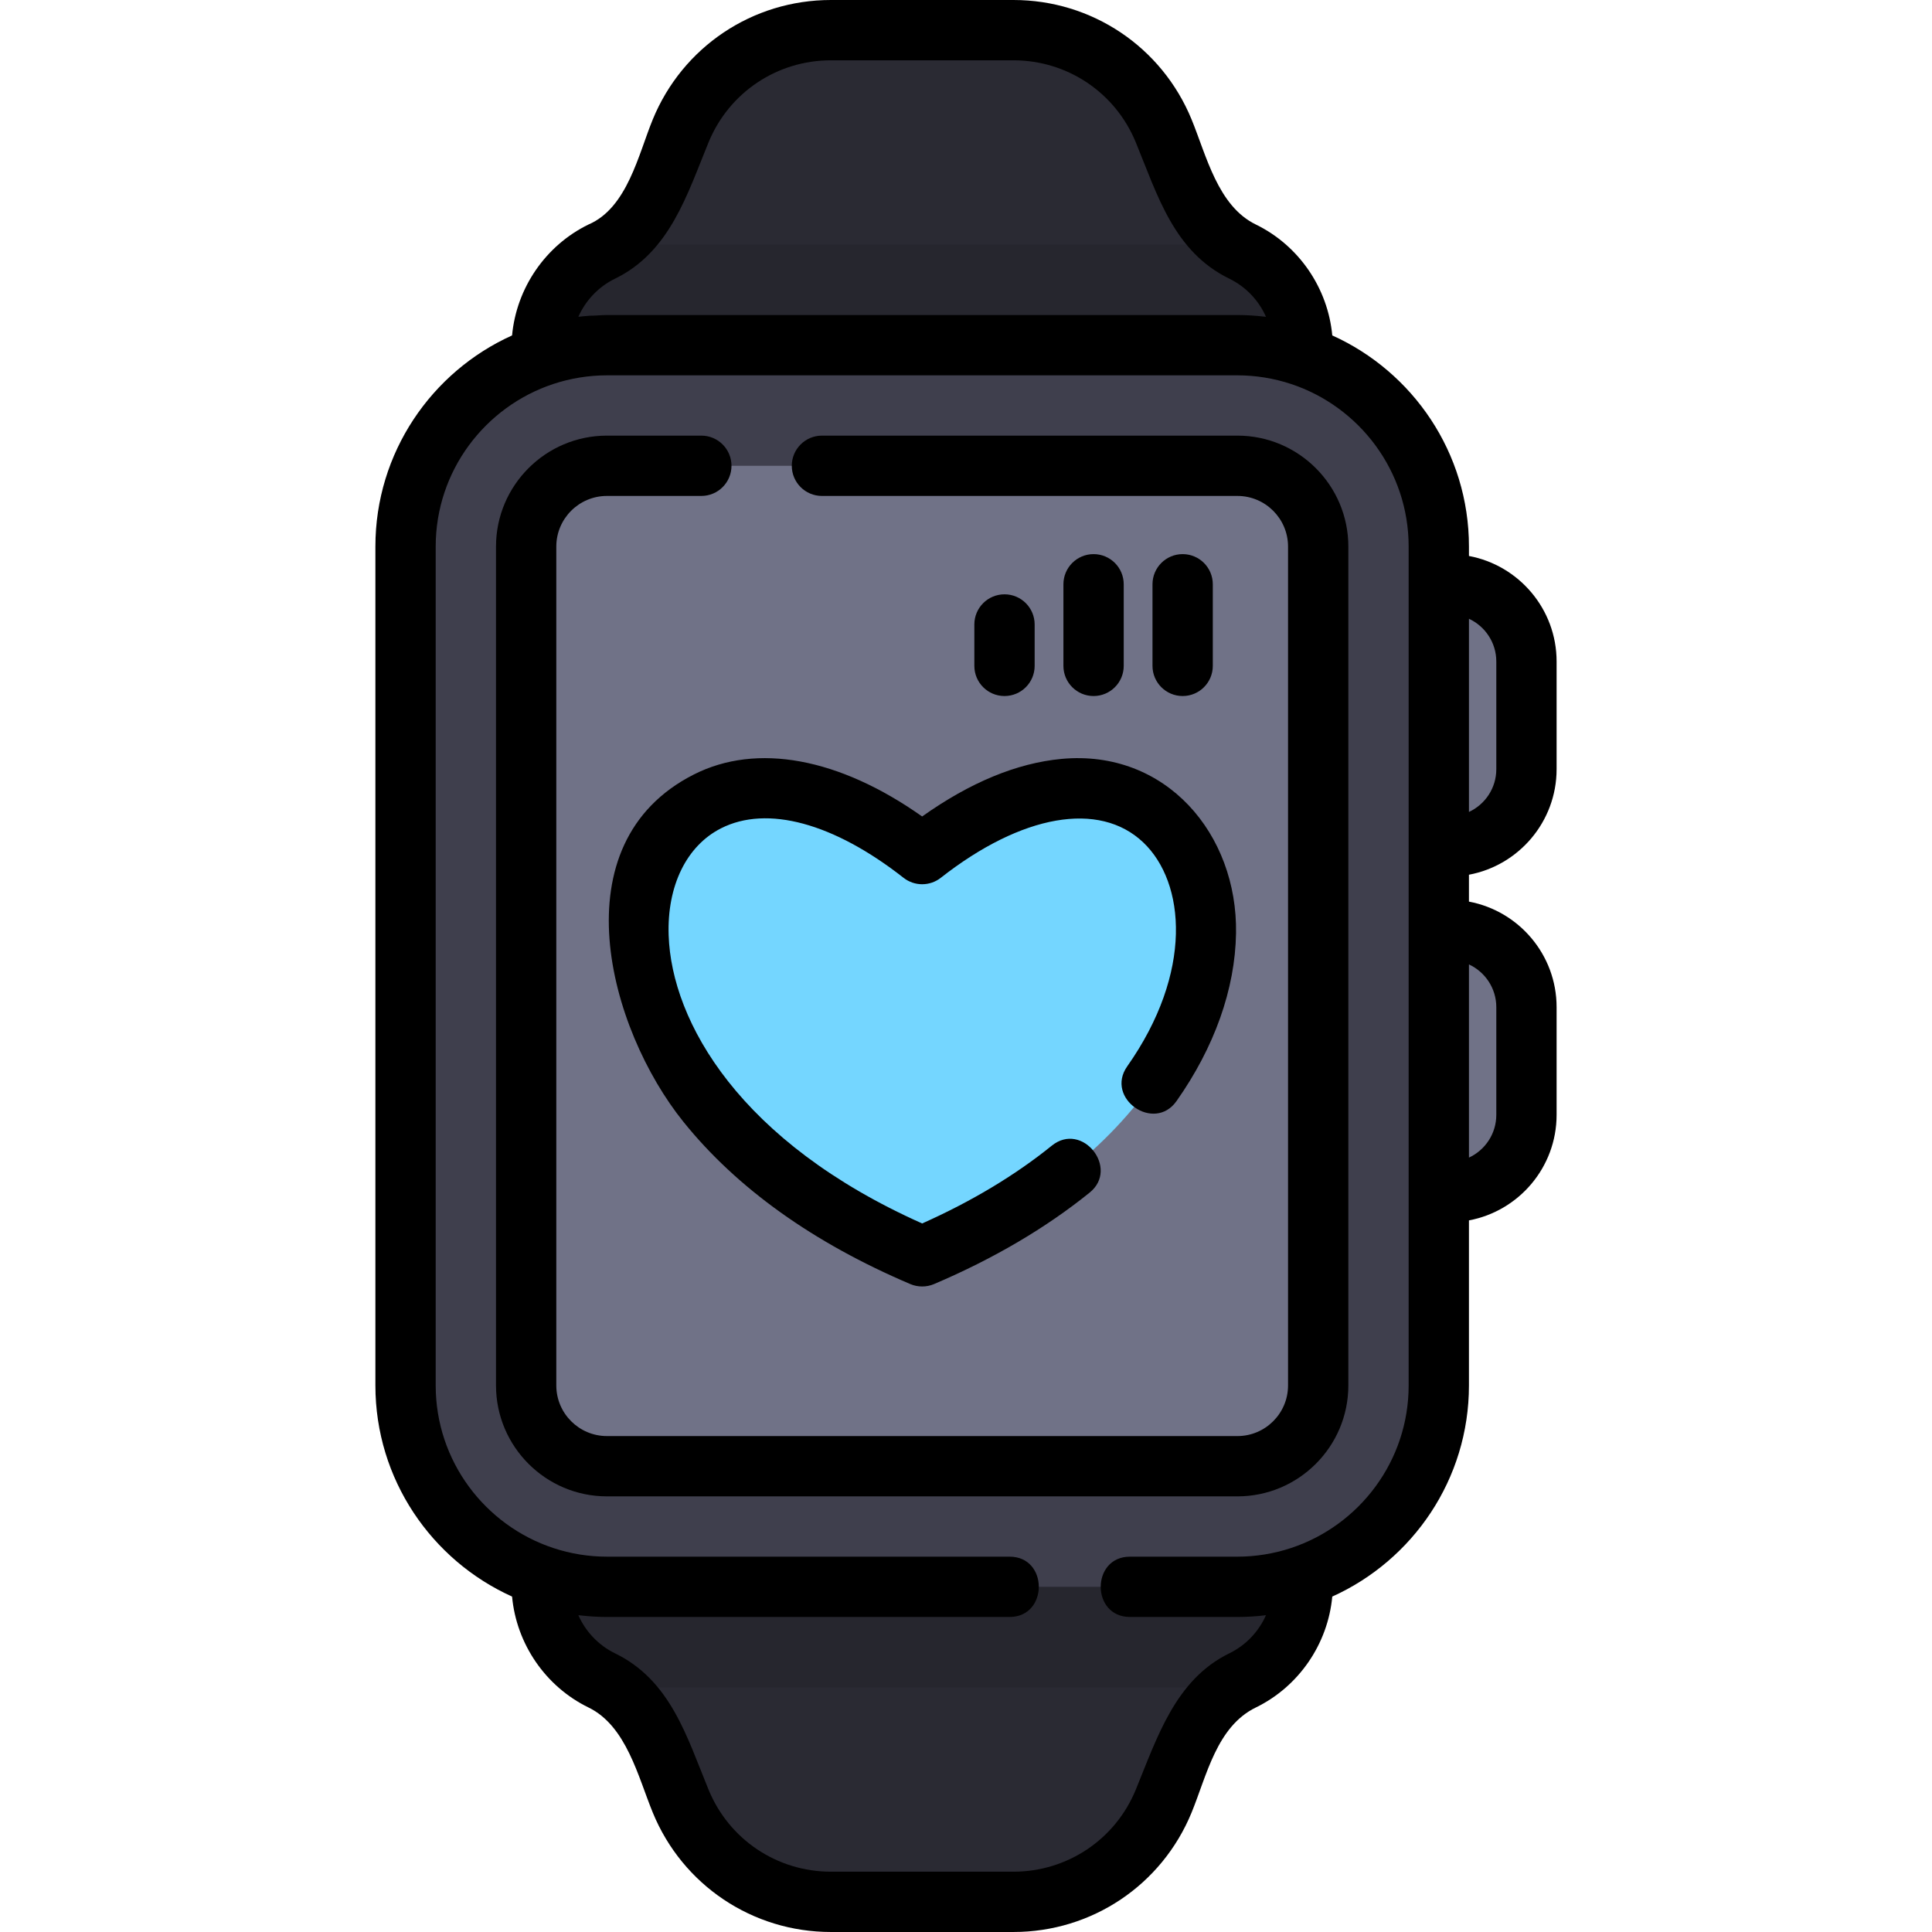 <?xml version="1.0" encoding="iso-8859-1"?>
<!-- Uploaded to: SVG Repo, www.svgrepo.com, Generator: SVG Repo Mixer Tools -->
<svg height="800px" width="800px" version="1.1" id="Layer_1" xmlns="http://www.w3.org/2000/svg" xmlns:xlink="http://www.w3.org/1999/xlink" 
	 viewBox="0 0 511.999 511.999" xml:space="preserve">
<g>
	<path style="fill:#2A2A33;" d="M345.244,109.156V92.174c0-10.85-6.19-20.749-15.945-25.5l0,0
		c-6.256-3.046-11.173-8.286-13.818-14.722l-7.097-17.275c-6.633-16.145-22.36-26.687-39.816-26.687H220.2
		c-17.455,0-33.183,10.541-39.815,26.688l-7.097,17.275c-2.644,6.436-7.562,11.676-13.817,14.722l0,0
		c-9.755,4.75-15.945,14.65-15.945,25.5v16.982h201.718V109.156z"/>
	<path style="fill:#2A2A33;" d="M345.244,402.844v16.982c0,10.85-6.19,20.749-15.945,25.5l0,0
		c-6.256,3.046-11.173,8.286-13.818,14.722l-7.097,17.275c-6.633,16.145-22.36,26.688-39.815,26.688h-48.368
		c-17.455,0-33.183-10.541-39.815-26.688l-7.097-17.275c-2.644-6.436-7.562-11.676-13.818-14.722l0,0
		c-9.755-4.75-15.945-14.65-15.945-25.5v-16.982H345.244z"/>
</g>
<g>
	<path style="fill:#707287;" d="M384.056,154.839c-11.305,0-20.47,9.165-20.47,20.47v28.535c0,11.305,9.165,20.47,20.47,20.47
		c11.305,0,20.47-9.165,20.47-20.47v-28.535C404.526,164.004,395.361,154.839,384.056,154.839z"/>
	<path style="fill:#707287;" d="M384.056,246.443c-11.305,0-20.47,9.165-20.47,20.47v28.535c0,11.305,9.165,20.47,20.47,20.47
		c11.305,0,20.47-9.165,20.47-20.47v-28.535C404.526,255.607,395.361,246.443,384.056,246.443z"/>
</g>
<path style="opacity:0.1;enable-background:new    ;" d="M143.526,419.826c0,10.85,6.19,20.749,15.945,25.499l0,0
	c1.104,0.538,2.149,1.167,3.165,1.836h163.498c1.015-0.669,2.061-1.298,3.164-1.836l0,0c9.755-4.75,15.945-14.65,15.945-25.499
	v-16.982H143.526V419.826z"/>
<path style="opacity:0.1;enable-background:new    ;" d="M329.299,66.674L329.299,66.674c-1.104-0.537-2.149-1.166-3.164-1.835
	H162.635c-1.015,0.669-2.061,1.298-3.164,1.835l0,0c-9.755,4.75-15.945,14.65-15.945,25.5v16.982h201.719V92.174
	C345.244,81.324,339.054,71.425,329.299,66.674z"/>
<path style="fill:#3F3F4D;" d="M327.928,91.475H160.841c-29.474,0-53.367,23.893-53.367,53.367v222.315
	c0,29.474,23.893,53.367,53.367,53.367h167.088c29.474,0,53.367-23.893,53.367-53.367V144.843
	C381.296,115.369,357.402,91.475,327.928,91.475z"/>
<path style="fill:#707287;" d="M160.841,388.561c-11.803,0-21.404-9.603-21.404-21.404V144.843c0-11.803,9.602-21.404,21.404-21.404
	H327.93c11.802,0,21.404,9.602,21.404,21.404v222.314c0,11.802-9.603,21.404-21.404,21.404L160.841,388.561L160.841,388.561z"/>
<path style="fill:#74D6FF;" d="M244.385,332.945c-119.907-50.984-78.517-168.181,0-106.603
	C322.901,164.763,364.293,281.96,244.385,332.945z"/>
<path d="M327.93,115.447H217.823c-4.414,0-7.991,3.578-7.991,7.991c0,4.413,3.577,7.991,7.991,7.991H327.93
	c7.396,0,13.414,6.018,13.414,13.414v222.314c0,7.396-6.016,13.414-13.414,13.414H160.841c-7.396,0-13.414-6.018-13.414-13.414
	V144.843c0-7.396,6.016-13.414,13.414-13.414h25.019c4.414,0,7.991-3.578,7.991-7.991c0-4.413-3.577-7.991-7.991-7.991h-25.019
	c-16.208,0-29.395,13.187-29.395,29.395v222.314c0,16.208,13.187,29.395,29.395,29.395H327.93c16.208,0,29.395-13.187,29.395-29.395
	V144.843C357.325,128.634,344.138,115.447,327.93,115.447z"/>
<path d="M183.839,205.265c-36.021,18.288-22.586,67.38-2.681,92.082c14.15,17.56,34.372,32.011,60.1,42.951
	c1.963,0.834,4.265,0.846,6.253,0c15.76-6.702,29.644-14.862,41.268-24.257c7.934-6.413-1.965-18.957-10.045-12.429
	c-9.707,7.845-21.251,14.772-34.351,20.617c-48.279-21.527-66.405-53.393-67.184-76.362c-0.444-13.118,4.741-23.716,13.873-28.352
	c12.215-6.202,29.849-1.421,48.381,13.113c2.895,2.27,6.966,2.27,9.863,0c21.464-16.834,42.024-20.431,53.652-9.386
	c11.182,10.618,13.315,34.414-4.243,59.352c-5.95,8.453,7.134,17.626,13.067,9.201c10.069-14.303,15.522-29.675,15.77-44.456
	c0.44-26.283-18.554-48.82-46.268-46.221c-11.816,1.108-24.214,6.235-36.917,15.256C222.395,200.843,200.572,196.77,183.839,205.265
	z"/>
<path d="M274.193,176.464v-10.971c0-4.413-3.577-7.991-7.991-7.991s-7.991,3.578-7.991,7.991v10.971
	c0,4.413,3.577,7.991,7.991,7.991S274.193,180.877,274.193,176.464z"/>
<path d="M297.799,176.464v-21.625c0-4.413-3.577-7.991-7.991-7.991s-7.991,3.578-7.991,7.991v21.625
	c0,4.413,3.577,7.991,7.991,7.991S297.799,180.877,297.799,176.464z"/>
<path d="M321.404,176.464v-21.625c0-4.413-3.577-7.991-7.991-7.991s-7.991,3.578-7.991,7.991v21.625
	c0,4.413,3.577,7.991,7.991,7.991S321.404,180.877,321.404,176.464z"/>
<path d="M389.287,147.339v-2.496c0-24.878-14.891-46.329-36.221-55.95c-1.157-12.528-8.844-23.838-20.268-29.401
	c-10.076-4.907-13.091-18.281-17.022-27.849C307.88,12.42,289.349,0,268.569,0h-48.368c-20.78,0-39.31,12.42-47.207,31.641
	c-3.811,9.277-6.754,23.448-17.023,27.849c-11.423,5.563-19.109,16.873-20.267,29.401c-21.33,9.621-36.221,31.072-36.221,55.95
	v222.315c0,24.879,14.891,46.329,36.221,55.951c1.157,12.527,8.844,23.838,20.267,29.4c10.035,4.887,13.119,18.346,17.023,27.85
	c7.896,19.221,26.427,31.641,47.207,31.641h48.368c20.78,0,39.31-12.42,47.207-31.641c4.01-9.762,6.655-22.801,17.02-27.849
	c11.425-5.563,19.112-16.873,20.269-29.402c21.33-9.621,36.221-31.072,36.221-55.951v-43.74
	c13.202-2.464,23.229-14.064,23.229-27.97v-28.535c0-13.906-10.028-25.506-23.229-27.971v-7.128
	c13.202-2.464,23.229-14.065,23.229-27.97v-28.535C412.517,161.404,402.489,149.803,389.287,147.339z M162.971,73.859
	c14.544-7.082,19.105-22.265,24.806-36.145c5.424-13.202,18.151-21.733,32.424-21.733h48.368c14.272,0,27,8.531,32.424,21.734
	c5.783,14.076,10.087,28.976,24.807,36.145c4.375,2.131,7.778,5.765,9.7,10.094c-0.157-0.019-0.314-0.026-0.471-0.044
	c-2.352-0.274-4.733-0.424-7.1-0.424H160.841c-1.51,0-3.02,0.184-4.525,0.184c-1.015,0.075-2.036,0.157-3.047,0.283
	C155.192,79.625,158.594,75.99,162.971,73.859z M373.306,367.156c0,20.052-13.08,37.097-31.152,43.08
	c-4.573,1.511-9.408,2.296-14.225,2.296c0,0-28.375,0-28.486,0c-10.31,0-10.33,15.981,0,15.981h28.486
	c2.527,0,5.063-0.154,7.571-0.468c-1.923,4.328-5.325,7.963-9.701,10.094c-14.346,6.986-19.168,22.418-24.807,36.145
	c-5.424,13.203-18.151,21.733-32.424,21.733H220.2c-14.272,0-27-8.531-32.424-21.733c-5.786-14.085-10.061-28.966-24.807-36.145
	c-4.376-2.131-7.779-5.765-9.7-10.094c0.157,0.019,0.314,0.026,0.471,0.044c2.356,0.274,4.728,0.424,7.1,0.424
	c0,0,106.402,0,106.714,0c10.293,0,10.342-15.981,0.001-15.981H160.841c-4.832,0-9.639-0.775-14.225-2.296
	c-18.073-5.982-31.152-23.028-31.152-43.08V144.843c0-20.048,13.074-37.09,31.14-43.076c4.574-1.513,9.417-2.3,14.236-2.3H327.93
	c4.818,0,9.662,0.788,14.236,2.3c18.066,5.987,31.14,23.028,31.14,43.076V367.156z M396.535,266.912v28.535
	c0,5.014-2.973,9.347-7.248,11.329v-51.194C393.563,257.565,396.535,261.898,396.535,266.912z M396.535,203.845
	c0,5.014-2.973,9.347-7.248,11.329V163.98c4.276,1.982,7.248,6.315,7.248,11.33V203.845z"/>
</svg>